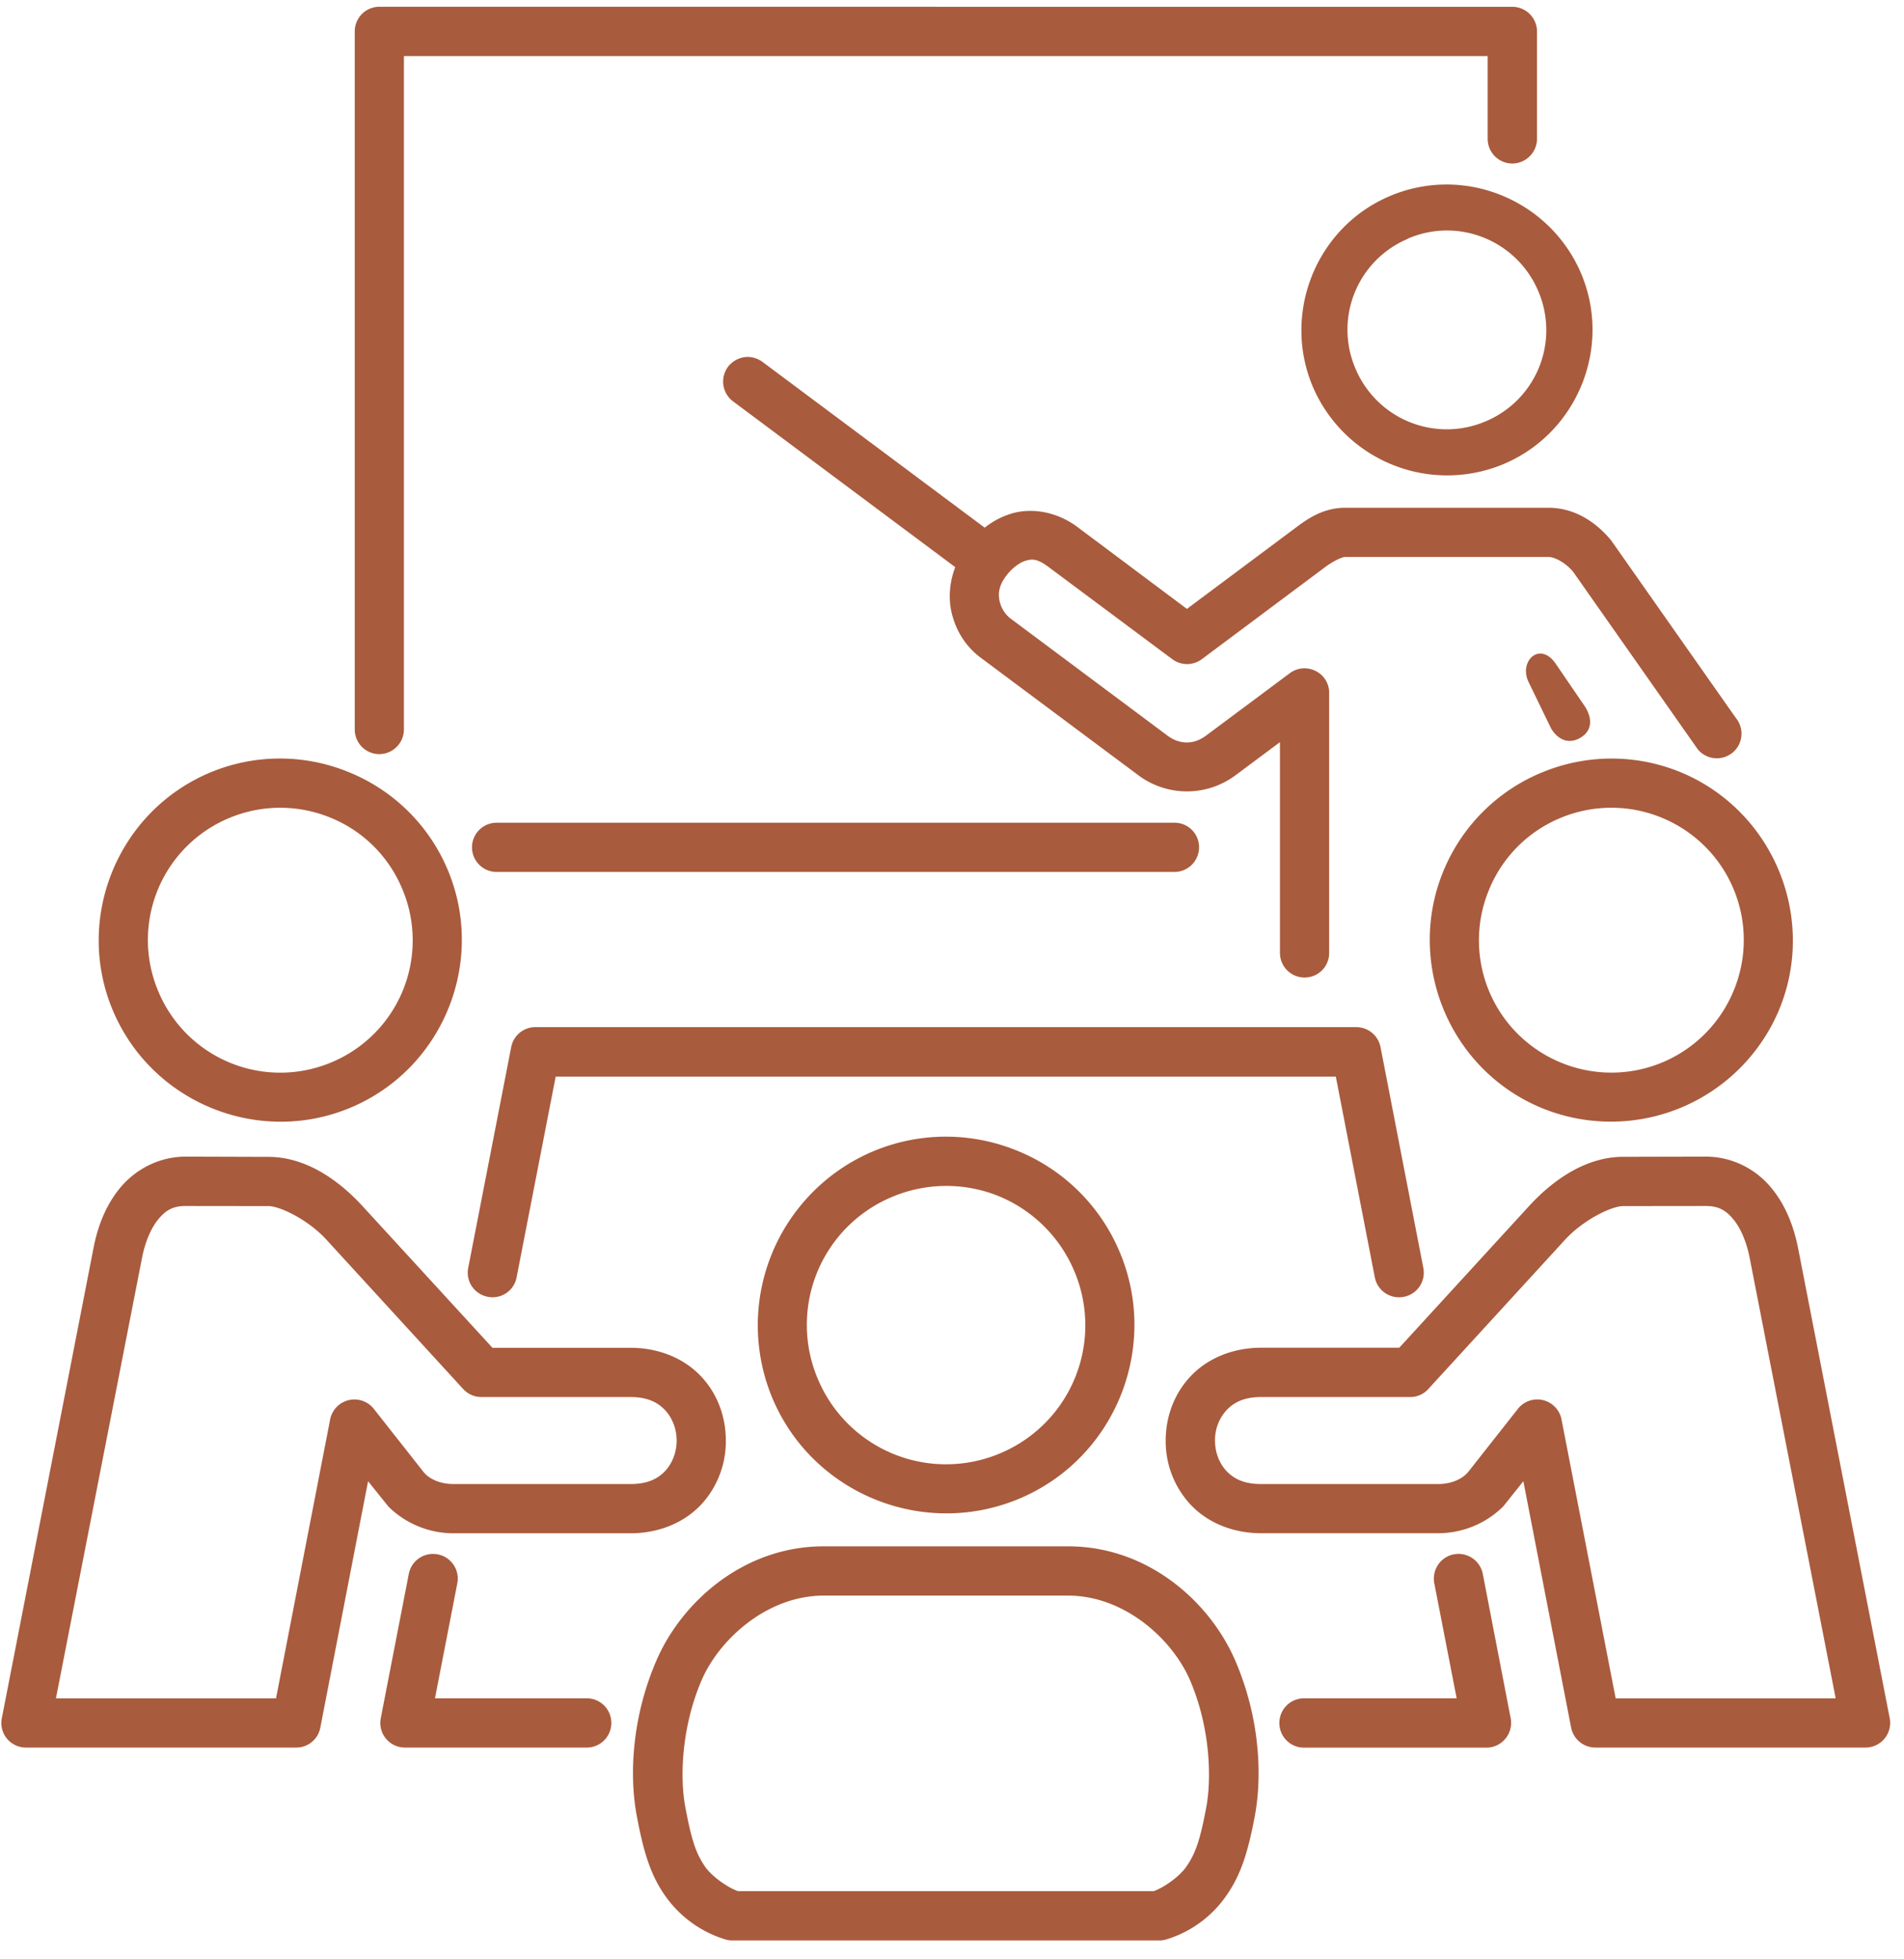 <svg xmlns="http://www.w3.org/2000/svg" width="80" viewBox="0 0 60 61.706" height="82.275" version="1.0"><defs><clipPath id="a"><path d="M10.995.098h37.536v23.788H10.995Zm0 0"/></clipPath><clipPath id="b"><path d="M36.398 36.398h23.319v18.957H36.398Zm0 0"/></clipPath><clipPath id="c"><path d="M19.716 48.531h20.095v12.7H19.716Zm0 0"/></clipPath></defs><path fill="#a95b3d" d="M15.649 25.914a.774.774 0 0 0 0 1.55h21.358a.775.775 0 0 0 .778-.773.77.77 0 0 0-.777-.777Zm0 0" fill-rule="evenodd"/><g clip-path="url(#a)"><path fill="#a95b3d" d="M11.952.213a.776.776 0 0 0-.773.773v21.987a.775.775 0 0 0 .773.78.78.78 0 0 0 .777-.78V1.767H46.88v2.602a.78.78 0 0 0 .773.782.783.783 0 0 0 .782-.782V.987a.78.78 0 0 0-.782-.773Zm0 0" fill-rule="evenodd"/></g><path fill="#a95b3d" d="M23.516 11.244a.8.8 0 0 0-.576.311.78.78 0 0 0 .16 1.087l7.002 5.222c-.175.459-.212.93-.132 1.349.126.632.462 1.146.917 1.49l4.982 3.713a2.56 2.56 0 0 0 3.069 0l1.397-1.04v6.635a.773.773 0 0 0 .773.778.77.77 0 0 0 .777-.777V21.83c.005-.643-.728-1.007-1.244-.623l-2.634 1.962c-.456.339-.902.233-1.208.008l-4.985-3.718a.97.97 0 0 1-.317-.538c-.047-.229-.022-.477.216-.791.171-.226.408-.409.606-.468.2-.059.364-.068.704.182l3.919 2.919a.78.78 0 0 0 .93 0l3.911-2.919c.264-.192.523-.302.61-.302h6.399c.205 0 .548.187.782.468l3.929 5.594a.78.78 0 0 0 1.099.099.776.776 0 0 0 .097-1.092l-3.927-5.589c-.446-.541-1.117-1.029-1.979-1.029h-6.4c-.685 0-1.179.342-1.536.609l-3.454 2.577-3.451-2.58c-.66-.493-1.45-.609-2.074-.424a2.5 2.5 0 0 0-.847.446l-7.004-5.223a.8.8 0 0 0-.511-.154m0 0" fill-rule="evenodd"/><path fill="#a95b3d" d="m48.169 21.481.709 1.462c.222.37.572.511.938.286.367-.227.361-.603.135-.967l-.923-1.351c-.5-.733-1.176-.087-.859.57m.3-12.324a3.113 3.113 0 0 1-1.63 4.105 3.12 3.12 0 0 1-4.116-1.632 3.105 3.105 0 0 1 1.635-4.105v-.006a3.1 3.1 0 0 1 2.392-.037 3.12 3.12 0 0 1 1.719 1.675M43.78 6.183c-2.321.995-3.393 3.71-2.398 6.025a4.606 4.606 0 0 0 6.035 2.394c2.318-1 3.395-3.71 2.392-6.025a4.6 4.6 0 0 0-2.525-2.438 4.57 4.57 0 0 0-3.504.044m0 0" fill-rule="evenodd"/><g clip-path="url(#b)"><path fill="#a95b3d" d="M53.759 37.986h-.003l-2.615.003c-.361.005-1.249.434-1.822 1.059l-4.313 4.707a.76.76 0 0 1-.576.248h-4.686c-.558 0-.875.18-1.102.424a1.4 1.4 0 0 0-.354.949c0 .354.126.703.354.949.227.243.544.419 1.102.419h5.572c.424 0 .773-.16.957-.389l1.562-1.982a.778.778 0 0 1 1.371.328l1.708 8.794h6.933l-2.71-13.873c-.099-.511-.293-.957-.526-1.231s-.461-.405-.852-.405m-.003-1.555c.835 0 1.566.397 2.036.952.471.555.733 1.236.872 1.937l2.886 14.8a.777.777 0 0 1-.76.924h-8.519a.78.78 0 0 1-.76-.624l-1.506-7.765-.635.795a2.92 2.92 0 0 1-2.05.843h-5.576c-.93 0-1.728-.358-2.244-.92a2.93 2.93 0 0 1-.766-2.002c0-.717.248-1.443.766-2.001.516-.561 1.314-.92 2.244-.92h4.351l4.083-4.455c.798-.872 1.832-1.555 2.963-1.558Zm0 0"/></g><g clip-path="url(#c)"><path fill="#a95b3d" d="M25.954 50.258h7.707c1.761 0 3.273 1.354 3.839 2.663.638 1.485.684 3.081.514 3.996-.197 1.054-.342 1.463-.628 1.876-.207.307-.703.659-1.029.773H23.254c-.326-.114-.829-.468-1.037-.773-.282-.412-.424-.822-.621-1.876-.175-.915-.124-2.51.514-3.996.566-1.306 2.081-2.663 3.843-2.663m0-1.552c-2.515 0-4.471 1.748-5.269 3.599-.782 1.813-.855 3.638-.616 4.899.21 1.124.43 1.834.864 2.467a3.6 3.6 0 0 0 1.923 1.416q.106.033.216.033H36.54q.109 0 .215-.033a3.55 3.55 0 0 0 1.915-1.416c.436-.631.66-1.343.872-2.467.237-1.262.165-3.086-.616-4.899-.798-1.851-2.75-3.599-5.265-3.599Zm0 0"/></g><path fill="#a95b3d" d="M33.839 40.003a4.37 4.37 0 0 1-2.279 5.755 4.38 4.38 0 0 1-5.773-2.289 4.366 4.366 0 0 1 2.291-5.755 4.4 4.4 0 0 1 3.353-.055 4.4 4.4 0 0 1 2.408 2.343m-6.37-3.719a5.95 5.95 0 0 0-3.107 7.807c1.296 3.004 4.803 4.385 7.807 3.094 3.004-1.294 4.39-4.802 3.094-7.798a5.9 5.9 0 0 0-3.258-3.161 5.92 5.92 0 0 0-4.535.058m0 0" fill-rule="evenodd"/><path fill="#a95b3d" d="M46.056 48.947a1 1 0 0 0-.245.011.78.78 0 0 0-.613.911l.705 3.624h-4.809a.776.776 0 0 0-.778.773.775.775 0 0 0 .777.781h5.754a.78.78 0 0 0 .758-.927l-.878-4.545a.78.78 0 0 0-.672-.625ZM16.872 32.352a.776.776 0 0 0-.763.629l-1.355 6.957a.773.773 0 0 0 .618.908.77.77 0 0 0 .908-.613l1.231-6.322h24.584l1.229 6.322a.776.776 0 0 0 .917.613.773.773 0 0 0 .612-.908l-1.349-6.957a.78.78 0 0 0-.767-.629Zm0 0"/><path fill="#a95b3d" d="M12.66 27.961a4.16 4.16 0 0 1-2.166 5.479 4.163 4.163 0 0 1-5.489-2.176 4.16 4.16 0 0 1 2.178-5.482 4.17 4.17 0 0 1 3.193-.043 4.13 4.13 0 0 1 2.284 2.222m-6.093-3.605c-2.898 1.252-4.237 4.631-2.99 7.52 1.253 2.894 4.631 4.237 7.525 2.989s4.233-4.631 2.984-7.521a5.7 5.7 0 0 0-3.144-3.043 5.7 5.7 0 0 0-4.375.055m45.86 1.426a4.16 4.16 0 0 1 2.18 5.481 4.166 4.166 0 0 1-5.49 2.176 4.16 4.16 0 0 1-2.167-5.478 4.14 4.14 0 0 1 2.285-2.222 4.16 4.16 0 0 1 3.192.043m-6.903 1.562c-1.249 2.889.087 6.272 2.977 7.521a5.747 5.747 0 0 0 7.533-2.989c1.244-2.889-.099-6.269-2.996-7.521a5.72 5.72 0 0 0-4.372-.055 5.7 5.7 0 0 0-3.141 3.043m0 0" fill-rule="evenodd"/><path fill="#a95b3d" d="M5.847 37.986h.008l2.612.003c.364.005 1.251.434 1.82 1.059l4.313 4.707c.151.16.358.252.577.248h4.689c.555 0 .877.18 1.102.424.226.246.355.591.355.949 0 .354-.129.703-.355.949-.225.243-.547.419-1.102.419h-5.571c-.427 0-.777-.16-.955-.389l-1.562-1.982a.78.78 0 0 0-1.373.328l-1.707 8.794H1.763l2.712-13.873c.099-.511.292-.957.525-1.231.228-.274.459-.405.845-.405m.008-1.555c-.839 0-1.566.397-2.041.952-.471.555-.733 1.236-.867 1.937L.057 54.122a.773.773 0 0 0 .76.922h8.521a.77.77 0 0 0 .755-.622l1.506-7.767.64.797a2.92 2.92 0 0 0 2.047.843h5.58c.93 0 1.725-.358 2.244-.92a2.93 2.93 0 0 0 .763-2.004c0-.715-.245-1.441-.763-1.999-.518-.563-1.314-.92-2.244-.92h-4.348l-4.088-4.456c-.8-.872-1.827-1.554-2.963-1.557Zm0 0"/><path fill="#a95b3d" d="M13.791 48.959a.776.776 0 0 0-.909.616l-.883 4.545a.775.775 0 0 0 .763.924h5.755a.776.776 0 0 0 0-1.551h-4.81l.705-3.627a.777.777 0 0 0-.621-.908m0 0" fill-rule="evenodd"/></svg>